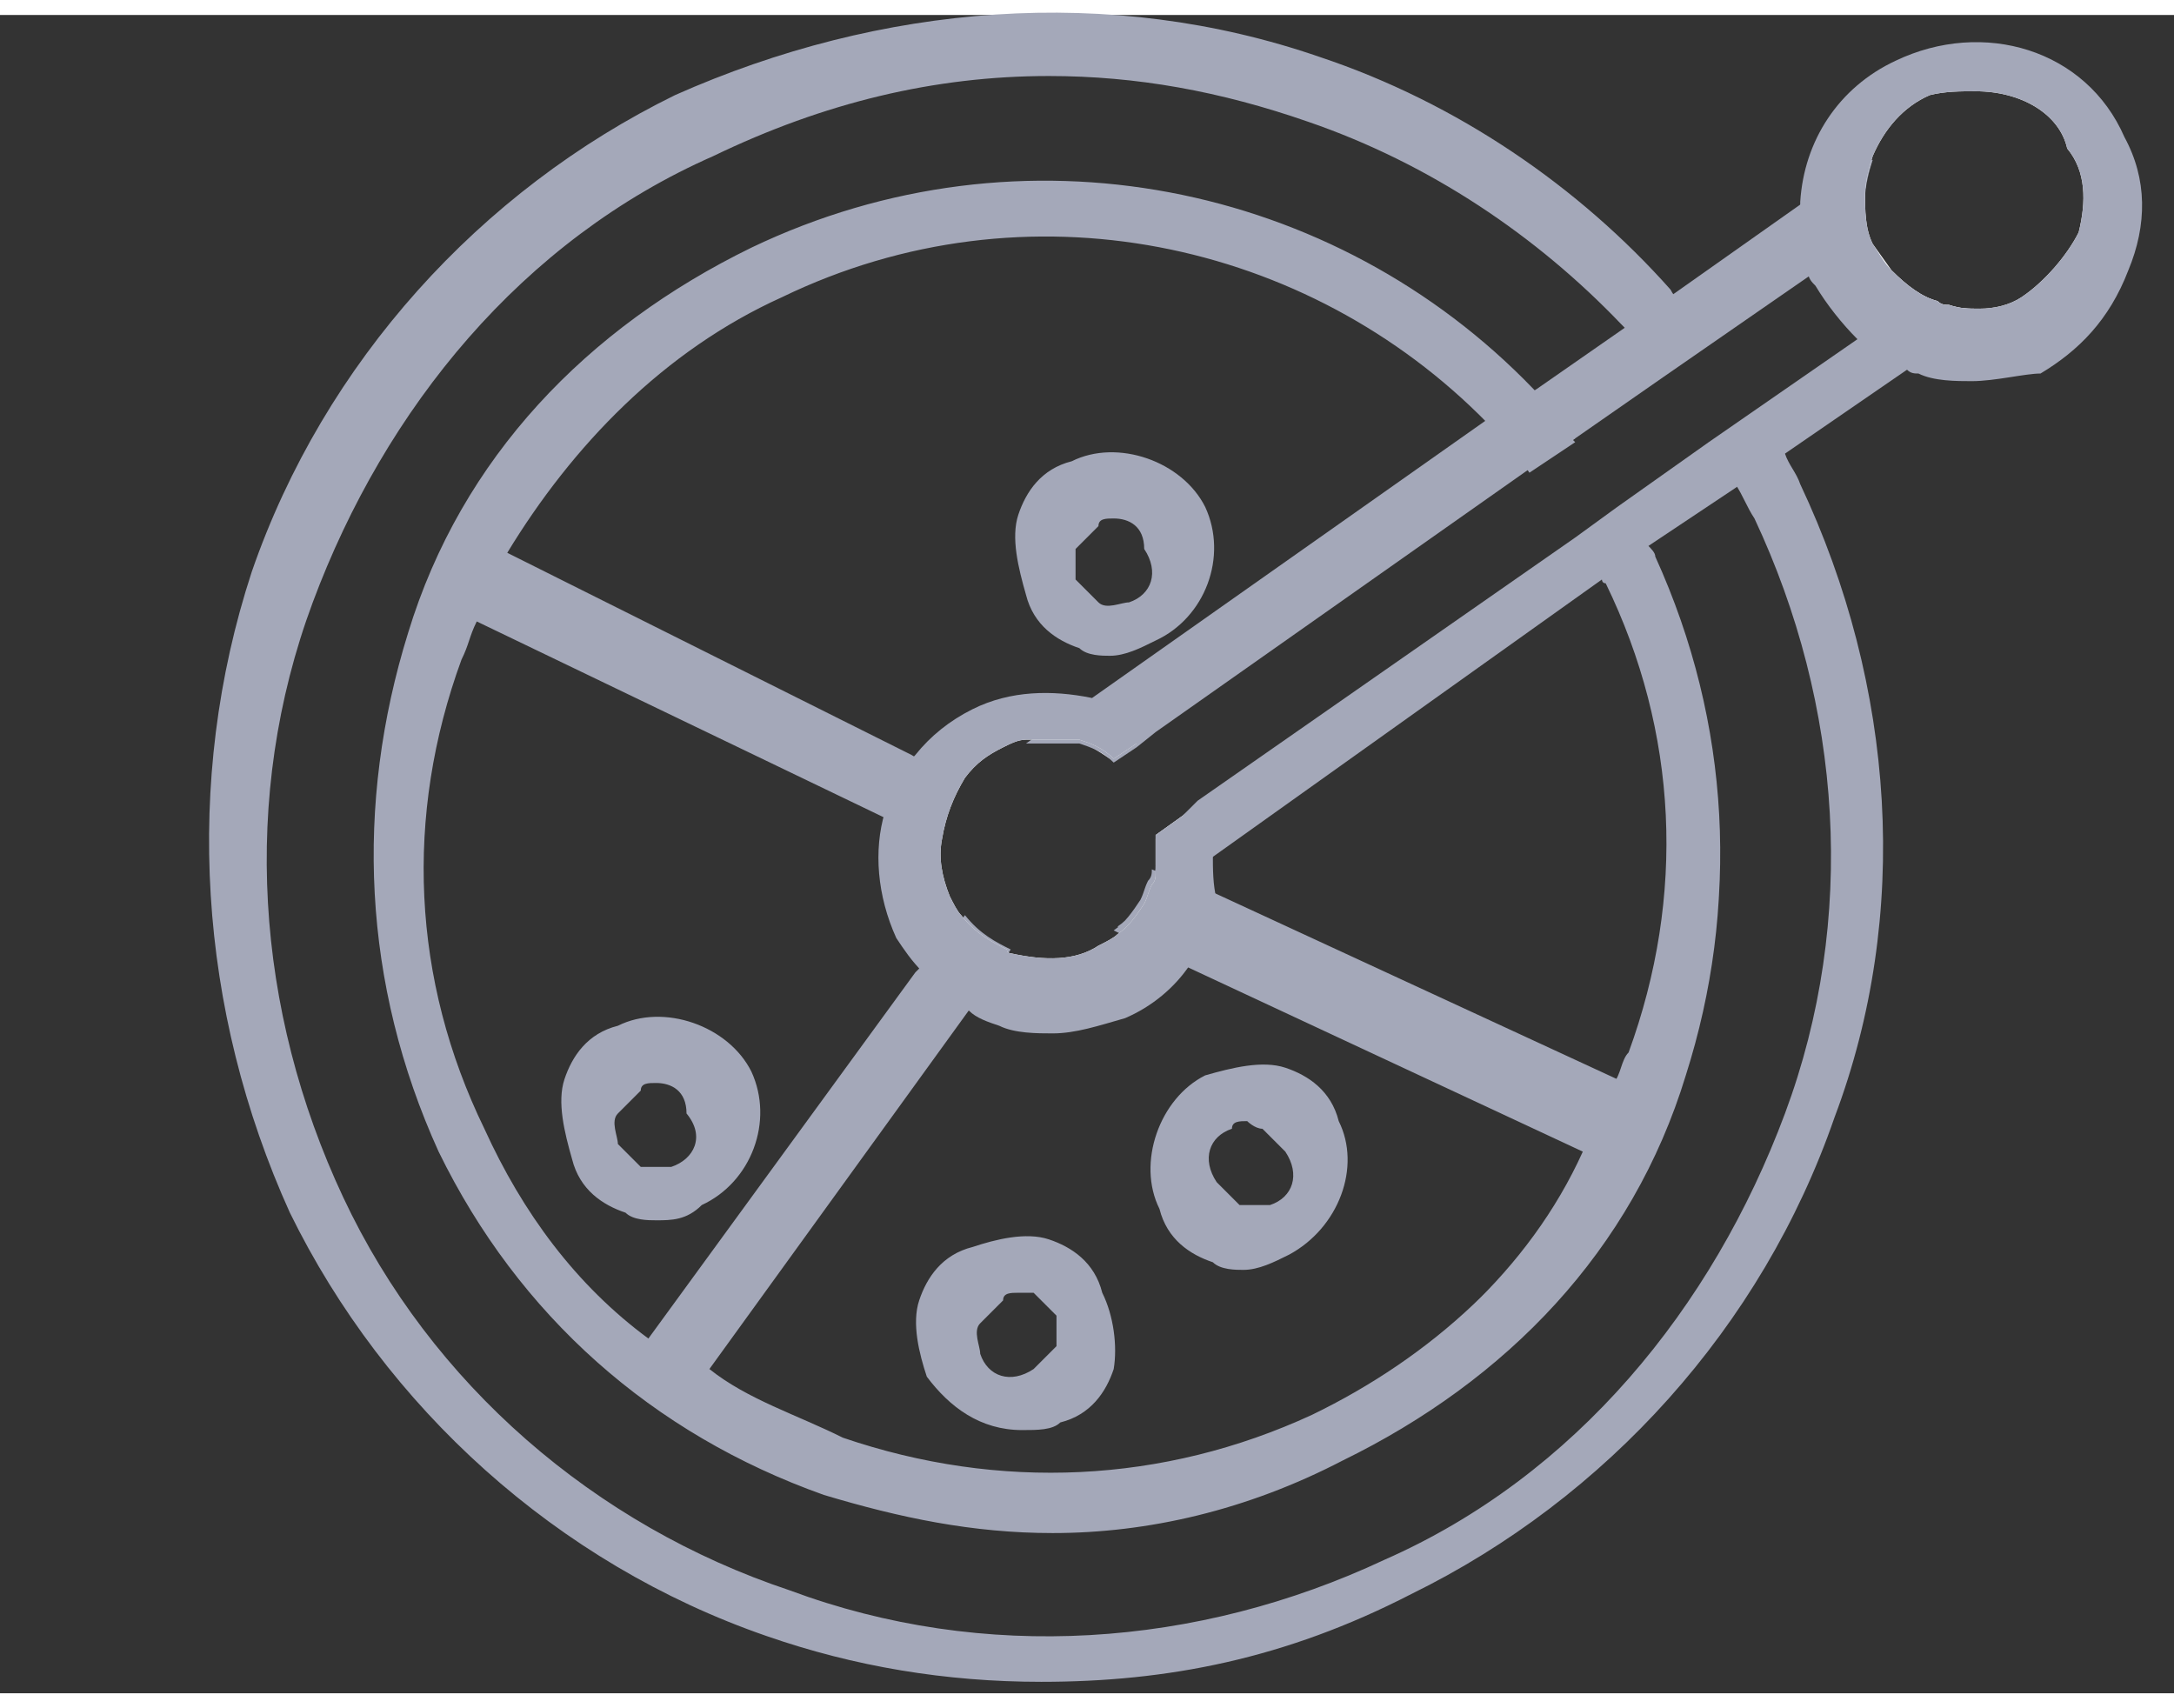 <?xml version="1.0" encoding="utf-8"?>
<!-- Generator: Adobe Illustrator 28.1.0, SVG Export Plug-In . SVG Version: 6.00 Build 0)  -->
<svg version="1.1" id="Layer_1"  width="56" height="44" xmlns="http://www.w3.org/2000/svg" xmlns:xlink="http://www.w3.org/1999/xlink" x="0px" y="0px"
	 viewBox="0 0 57 44" xml:space="preserve">
<rect x="0" y="0" width="57" height="44" fill="#333333" stroke="none"/>
<style type="text/css">
	.st0{fill:#A4A8B9;}
	.st1{fill:#FFFFFF;}
</style>
<path class="st0" d="M43.3,14.3c0-0.1-0.1-0.2-0.2-0.3c-0.1-0.2-0.2-0.4-0.3-0.6c-0.1-0.2-0.2-0.4-0.3-0.5l-1.1,0.8
	c0.1,0.2,0.2,0.4,0.3,0.5c0.1,0.2,0.2,0.4,0.3,0.6c0,0,0,0.1,0.1,0.1c1.9,3.9,2.1,8.2,0.6,12.3c-0.2,0.2-0.2,0.6-0.4,0.8l-10.6-4.9
	l-0.7-0.3l-0.3-0.2l-0.5-0.2c0,0.1,0,0.2-0.1,0.3c-0.1,0.2-0.1,0.3-0.2,0.5c-0.2,0.3-0.4,0.6-0.7,0.8l1,0.5l0.8,0.4l10.5,4.9
	c-1.4,3.1-4.1,5.5-7.2,7c-3.9,1.8-8.2,2-12.3,0.6c-1.2-0.6-2.5-1-3.5-1.8l6.8-9.4l0.5-0.7l0.6-0.9c-0.4-0.2-0.8-0.4-1.2-0.9
	l-0.6,0.8L24,25.1l-7,9.6c-1.9-1.4-3.3-3.3-4.3-5.5c-1.9-3.9-2.1-8.2-0.6-12.3c0.2-0.4,0.2-0.6,0.4-1l10.6,5.1l0.6,0.3l0.9,0.4
	c0.1-0.6,0.3-1.1,0.6-1.6l-0.8-0.4l-0.5-0.3l-10.6-5.3c1.6-2.9,4.1-5.4,7.2-6.8c6.4-3.1,13.8-1.5,18.5,3.3c0.2,0.2,0.4,0.4,0.5,0.6
	c0.2,0.2,0.4,0.4,0.6,0.7l1.2-0.8c-0.2-0.2-0.4-0.4-0.6-0.7c-0.2-0.2-0.3-0.4-0.5-0.6C35,4.4,26.8,2.7,19.7,6.1
	c-4.3,2.1-7.6,5.5-9,10.1c-1.4,4.5-1.2,9.2,0.8,13.6c2.1,4.3,5.6,7.4,10.1,9c2,0.6,3.9,1,6,1c2.5,0,5.1-0.6,7.6-1.9
	c4.3-2.1,7.6-5.5,9-10.1C45.6,23.4,45.4,18.7,43.3,14.3z M43.3,14.3c0-0.1-0.1-0.2-0.2-0.3c-0.1-0.2-0.2-0.4-0.3-0.6
	c-0.1-0.2-0.2-0.4-0.3-0.5l-1.1,0.8c0.1,0.2,0.2,0.4,0.3,0.5c0.1,0.2,0.2,0.4,0.3,0.6c0,0,0,0.1,0.1,0.1c1.9,3.9,2.1,8.2,0.6,12.3
	c-0.2,0.2-0.2,0.6-0.4,0.8l-10.6-4.9l-0.7-0.3l-0.3-0.2l-0.5-0.2c0,0.1,0,0.2-0.1,0.3c-0.1,0.2-0.1,0.3-0.2,0.5
	c-0.2,0.3-0.4,0.6-0.7,0.8l1,0.5l0.8,0.4l10.5,4.9c-1.4,3.1-4.1,5.5-7.2,7c-3.9,1.8-8.2,2-12.3,0.6c-1.2-0.6-2.5-1-3.5-1.8l6.8-9.4
	l0.5-0.7l0.6-0.9c-0.4-0.2-0.8-0.4-1.2-0.9l-0.6,0.8L24,25.1l-7,9.6c-1.9-1.4-3.3-3.3-4.3-5.5c-1.9-3.9-2.1-8.2-0.6-12.3
	c0.2-0.4,0.2-0.6,0.4-1l10.6,5.1l0.6,0.3l0.9,0.4c0.1-0.6,0.3-1.1,0.6-1.6l-0.8-0.4l-0.5-0.3l-10.6-5.3c1.6-2.9,4.1-5.4,7.2-6.8
	c6.4-3.1,13.8-1.5,18.5,3.3c0.2,0.2,0.4,0.4,0.5,0.6c0.2,0.2,0.4,0.4,0.6,0.7l1.2-0.8c-0.2-0.2-0.4-0.4-0.6-0.7
	c-0.2-0.2-0.3-0.4-0.5-0.6C35,4.4,26.8,2.7,19.7,6.1c-4.3,2.1-7.6,5.5-9,10.1c-1.4,4.5-1.2,9.2,0.8,13.6c2.1,4.3,5.6,7.4,10.1,9
	c2,0.6,3.9,1,6,1c2.5,0,5.1-0.6,7.6-1.9c4.3-2.1,7.6-5.5,9-10.1C45.6,23.4,45.4,18.7,43.3,14.3z M43.3,14.3c0-0.1-0.1-0.2-0.2-0.3
	c-0.1-0.2-0.2-0.4-0.3-0.6c-0.1-0.2-0.2-0.4-0.3-0.5l-1.1,0.8c0.1,0.2,0.2,0.4,0.3,0.5c0.1,0.2,0.2,0.4,0.3,0.6c0,0,0,0.1,0.1,0.1
	c1.9,3.9,2.1,8.2,0.6,12.3c-0.2,0.2-0.2,0.6-0.4,0.8l-10.6-4.9l-0.7-0.3l-0.3-0.2l-0.5-0.2c0,0.1,0,0.2-0.1,0.3
	c-0.1,0.2-0.1,0.3-0.2,0.5c-0.2,0.3-0.4,0.6-0.7,0.8l1,0.5l0.8,0.4l10.5,4.9c-1.4,3.1-4.1,5.5-7.2,7c-3.9,1.8-8.2,2-12.3,0.6
	c-1.2-0.6-2.5-1-3.5-1.8l6.8-9.4l0.5-0.7l0.6-0.9c-0.4-0.2-0.8-0.4-1.2-0.9l-0.6,0.8L24,25.1l-7,9.6c-1.9-1.4-3.3-3.3-4.3-5.5
	c-1.9-3.9-2.1-8.2-0.6-12.3c0.2-0.4,0.2-0.6,0.4-1l10.6,5.1l0.6,0.3l0.9,0.4c0.1-0.6,0.3-1.1,0.6-1.6l-0.8-0.4l-0.5-0.3l-10.6-5.3
	c1.6-2.9,4.1-5.4,7.2-6.8c6.4-3.1,13.8-1.5,18.5,3.3c0.2,0.2,0.4,0.4,0.5,0.6c0.2,0.2,0.4,0.4,0.6,0.7l1.2-0.8
	c-0.2-0.2-0.4-0.4-0.6-0.7c-0.2-0.2-0.3-0.4-0.5-0.6C35,4.4,26.8,2.7,19.7,6.1c-4.3,2.1-7.6,5.5-9,10.1c-1.4,4.5-1.2,9.2,0.8,13.6
	c2.1,4.3,5.6,7.4,10.1,9c2,0.6,3.9,1,6,1c2.5,0,5.1-0.6,7.6-1.9c4.3-2.1,7.6-5.5,9-10.1C45.6,23.4,45.4,18.7,43.3,14.3z M47.2,12.3
	c-0.1-0.3-0.3-0.5-0.4-0.8c-0.1-0.2-0.2-0.4-0.3-0.6c-0.1-0.2-0.2-0.4-0.3-0.6l-1.3,0.9c0.1,0.2,0.2,0.4,0.3,0.5
	c0.1,0.2,0.2,0.4,0.3,0.6c0.2,0.3,0.3,0.6,0.5,0.9c2.3,4.9,2.7,10.5,0.8,15.6c-1.9,5.1-5.5,9.5-10.5,11.7
	c-4.9,2.3-10.5,2.7-15.6,0.8C15.6,39.6,11.3,35.9,9,31S6.3,20.5,8.2,15.4s5.5-9.5,10.5-11.7c2.9-1.4,5.8-2.1,8.8-2.1
	c2.3,0,4.5,0.4,6.8,1.2c3.2,1.1,6,3,8.2,5.3c0.2,0.2,0.4,0.4,0.5,0.6c0.2,0.2,0.4,0.4,0.5,0.7l1.3-0.9c-0.2-0.2-0.3-0.4-0.5-0.7
	c-0.2-0.2-0.4-0.4-0.5-0.6c-2.4-2.7-5.6-4.9-9.2-6.1c-5.5-1.9-11.5-1.4-16.9,1c-5.1,2.5-9.2,7-11.1,12.5c-1.8,5.5-1.4,11.5,1,16.8
	c2.5,5.1,7,9.2,12.5,11.1c2.3,0.8,4.7,1.2,7.2,1.2c3.3,0,6.4-0.6,9.7-2.3c5.1-2.5,9.2-7,11.1-12.5C50.1,23.6,49.7,17.6,47.2,12.3z
	 M20.5,7.4c6.4-3.1,13.8-1.5,18.5,3.3c0.2,0.2,0.4,0.4,0.5,0.6c0.2,0.2,0.4,0.4,0.6,0.7l1.2-0.8c-0.2-0.2-0.4-0.4-0.6-0.7
	c-0.2-0.2-0.3-0.4-0.5-0.6C35,4.4,26.8,2.7,19.7,6.1c-4.3,2.1-7.6,5.5-9,10.1c-1.4,4.5-1.2,9.2,0.8,13.6c2.1,4.3,5.6,7.4,10.1,9
	c2,0.6,3.9,1,6,1c2.5,0,5.1-0.6,7.6-1.9c4.3-2.1,7.6-5.5,9-10.1c1.4-4.5,1.2-9.2-0.8-13.6c0-0.1-0.1-0.2-0.2-0.3
	c-0.1-0.2-0.2-0.4-0.3-0.6c-0.1-0.2-0.2-0.4-0.3-0.5l-1.1,0.8c0.1,0.2,0.2,0.4,0.3,0.5c0.1,0.2,0.2,0.4,0.3,0.6c0,0,0,0.1,0.1,0.1
	c1.9,3.9,2.1,8.2,0.6,12.3c-0.2,0.2-0.2,0.6-0.4,0.8l-10.6-4.9l-0.7-0.3l-0.3-0.2l-0.5-0.2c0,0.1,0,0.2-0.1,0.3
	c-0.1,0.2-0.1,0.3-0.2,0.5c-0.2,0.3-0.4,0.6-0.7,0.8l1,0.5l0.8,0.4l10.5,4.9c-1.4,3.1-4.1,5.5-7.2,7c-3.9,1.8-8.2,2-12.3,0.6
	c-1.2-0.6-2.5-1-3.5-1.8l6.8-9.4l0.5-0.7l0.6-0.9c-0.4-0.2-0.8-0.4-1.2-0.9l-0.6,0.8L24,25.1l-7,9.6c-1.9-1.4-3.3-3.3-4.3-5.5
	c-1.9-3.9-2.1-8.2-0.6-12.3c0.2-0.4,0.2-0.6,0.4-1l10.6,5.1l0.6,0.3l0.9,0.4c0.1-0.6,0.3-1.1,0.6-1.6l-0.8-0.4l-0.5-0.3l-10.6-5.3
	C15,11.3,17.4,8.8,20.5,7.4z M43.3,14.3c0-0.1-0.1-0.2-0.2-0.3c-0.1-0.2-0.2-0.4-0.3-0.6c-0.1-0.2-0.2-0.4-0.3-0.5l-1.1,0.8
	c0.1,0.2,0.2,0.4,0.3,0.5c0.1,0.2,0.2,0.4,0.3,0.6c0,0,0,0.1,0.1,0.1c1.9,3.9,2.1,8.2,0.6,12.3c-0.2,0.2-0.2,0.6-0.4,0.8l-10.6-4.9
	l-0.7-0.3l-0.3-0.2l-0.5-0.2c0,0.1,0,0.2-0.1,0.3c-0.1,0.2-0.1,0.3-0.2,0.5c-0.2,0.3-0.4,0.6-0.7,0.8l1,0.5l0.8,0.4l10.5,4.9
	c-1.4,3.1-4.1,5.5-7.2,7c-3.9,1.8-8.2,2-12.3,0.6c-1.2-0.6-2.5-1-3.5-1.8l6.8-9.4l0.5-0.7l0.6-0.9c-0.4-0.2-0.8-0.4-1.2-0.9
	l-0.6,0.8L24,25.1l-7,9.6c-1.9-1.4-3.3-3.3-4.3-5.5c-1.9-3.9-2.1-8.2-0.6-12.3c0.2-0.4,0.2-0.6,0.4-1l10.6,5.1l0.6,0.3l0.9,0.4
	c0.1-0.6,0.3-1.1,0.6-1.6l-0.8-0.4l-0.5-0.3l-10.6-5.3c1.6-2.9,4.1-5.4,7.2-6.8c6.4-3.1,13.8-1.5,18.5,3.3c0.2,0.2,0.4,0.4,0.5,0.6
	c0.2,0.2,0.4,0.4,0.6,0.7l1.2-0.8c-0.2-0.2-0.4-0.4-0.6-0.7c-0.2-0.2-0.3-0.4-0.5-0.6C35,4.4,26.8,2.7,19.7,6.1
	c-4.3,2.1-7.6,5.5-9,10.1c-1.4,4.5-1.2,9.2,0.8,13.6c2.1,4.3,5.6,7.4,10.1,9c2,0.6,3.9,1,6,1c2.5,0,5.1-0.6,7.6-1.9
	c4.3-2.1,7.6-5.5,9-10.1C45.6,23.4,45.4,18.7,43.3,14.3z M43.3,14.3c0-0.1-0.1-0.2-0.2-0.3c-0.1-0.2-0.2-0.4-0.3-0.6
	c-0.1-0.2-0.2-0.4-0.3-0.5l-1.1,0.8c0.1,0.2,0.2,0.4,0.3,0.5c0.1,0.2,0.2,0.4,0.3,0.6c0,0,0,0.1,0.1,0.1c1.9,3.9,2.1,8.2,0.6,12.3
	c-0.2,0.2-0.2,0.6-0.4,0.8l-10.6-4.9l-0.7-0.3l-0.3-0.2l-0.5-0.2c0,0.1,0,0.2-0.1,0.3c-0.1,0.2-0.1,0.3-0.2,0.5
	c-0.2,0.3-0.4,0.6-0.7,0.8l1,0.5l0.8,0.4l10.5,4.9c-1.4,3.1-4.1,5.5-7.2,7c-3.9,1.8-8.2,2-12.3,0.6c-1.2-0.6-2.5-1-3.5-1.8l6.8-9.4
	l0.5-0.7l0.6-0.9c-0.4-0.2-0.8-0.4-1.2-0.9l-0.6,0.8L24,25.1l-7,9.6c-1.9-1.4-3.3-3.3-4.3-5.5c-1.9-3.9-2.1-8.2-0.6-12.3
	c0.2-0.4,0.2-0.6,0.4-1l10.6,5.1l0.6,0.3l0.9,0.4c0.1-0.6,0.3-1.1,0.6-1.6l-0.8-0.4l-0.5-0.3l-10.6-5.3c1.6-2.9,4.1-5.4,7.2-6.8
	c6.4-3.1,13.8-1.5,18.5,3.3c0.2,0.2,0.4,0.4,0.5,0.6c0.2,0.2,0.4,0.4,0.6,0.7l1.2-0.8c-0.2-0.2-0.4-0.4-0.6-0.7
	c-0.2-0.2-0.3-0.4-0.5-0.6C35,4.4,26.8,2.7,19.7,6.1c-4.3,2.1-7.6,5.5-9,10.1c-1.4,4.5-1.2,9.2,0.8,13.6c2.1,4.3,5.6,7.4,10.1,9
	c2,0.6,3.9,1,6,1c2.5,0,5.1-0.6,7.6-1.9c4.3-2.1,7.6-5.5,9-10.1C45.6,23.4,45.4,18.7,43.3,14.3z"/>
<path class="st1" d="M51.1,7.7l-1,0.7L49.3,9l-2.8,2l-1.3,0.9l-2.4,1.6l-1.1,0.8l-10,7l-0.6,0.4l-0.8,0.6c0-0.2,0-0.5,0-0.7L31,21
	l0.5-0.4l9.9-6.9l1.1-0.8l2.4-1.7l1.3-0.9l2.6-1.8c-0.4-0.4-0.8-0.9-1.1-1.4c-0.1-0.1-0.1-0.3-0.2-0.4l-2.6,1.8l-1.3,0.9l-2.3,1.6
	l-1.2,0.8l-9.9,6.9l-0.5,0.4l-0.6,0.4c-0.3-0.2-0.6-0.4-0.9-0.5h-0.1l0.6-0.4l0.6-0.4l10.2-7.1l1.2-0.8l2.3-1.6l1.3-0.9l2.9-2
	l0.8-0.6l0.8-0.5c0,0.4,0,0.9,0.2,1.3l0.5,0.7c0.3,0.4,0.8,0.6,1.2,0.8C50.9,7.6,51,7.6,51.1,7.7L51.1,7.7z"/>
<path class="st0" d="M51.9,7.7c-0.3,0-0.5,0-0.8-0.1c-0.1,0-0.2,0-0.3-0.1c-0.4-0.1-0.8-0.4-1.2-0.8l0.5,0.8L49.5,8l-0.8,0.5
	l-2.6,1.8l-1.3,0.9l-2.4,1.7l-1.1,0.8l-9.9,6.9L31,21l-0.7,0.5c0,0.2,0,0.5,0,0.7c0,0.1,0,0.2,0,0.3c0,0.1,0,0.2-0.1,0.3
	c-0.1,0.2-0.1,0.3-0.2,0.5l0.8-0.5l0.4-0.3l0.7-0.5L42,14.8l1.1-0.8l2.4-1.6l1.3-0.9L50,9.3l0.9-0.6l0.6-0.4C51.8,8.2,52,8,52,7.8
	C52,7.8,52,7.7,51.9,7.7z M40.1,11.9l1.2-0.8l2.3-1.6l1.3-0.9l2.6-1.8l0.8-0.6l0.6-0.4l0.2,0.3c-0.2-0.4-0.2-0.9-0.2-1.3
	c0-0.3,0.1-0.7,0.2-1c-0.1,0-0.3,0.1-0.4,0.1l-0.5,0.4l-0.9,0.6l-3.4,2.4l-1.3,0.9l-2.3,1.6L39,10.6L28.5,18l-0.6,0.4c0,0,0,0,0,0
	l-1,0.7c0.2,0,0.4,0,0.6,0h0.8c0.3,0.1,0.6,0.2,0.9,0.5l0.6-0.4l0.5-0.4L40.1,11.9z"/>
<path class="st1" d="M31.1,21.6c0-0.2-0.1-0.4-0.1-0.6l-0.7,0.5c0,0.2,0,0.5,0,0.7c0,0.1,0,0.2,0,0.3c0,0.1,0,0.2-0.1,0.3
	c-0.1,0.2-0.1,0.3-0.2,0.5c-0.2,0.3-0.4,0.6-0.7,0.8c-0.1,0.1-0.3,0.2-0.5,0.3c-0.6,0.4-1.4,0.4-2.3,0.2c0,0-0.1,0-0.1-0.1
	c-0.4-0.2-0.8-0.4-1.2-0.9c-0.1-0.1-0.2-0.3-0.3-0.5c-0.2-0.5-0.3-1-0.2-1.5c0.1-0.6,0.3-1.1,0.6-1.6c0.3-0.4,0.6-0.6,1-0.8
	c0.2-0.1,0.4-0.2,0.6-0.2c0.2,0,0.4,0,0.6,0h0.8c0.3,0.1,0.6,0.2,0.9,0.5l0.6-0.4c-0.3-0.2-0.6-0.4-0.9-0.5
	c-0.3-0.1-0.6-0.2-0.9-0.3c0,0,0,0,0,0c-0.7-0.1-1.4,0-2,0.3c-0.6,0.2-1.1,0.6-1.4,1.1c-0.4,0.4-0.6,1-0.7,1.5
	c-0.1,0.8-0.1,1.6,0.3,2.4c0.1,0.3,0.3,0.6,0.5,0.9c0.3,0.4,0.7,0.7,1.2,1c1,0.5,2.2,0.5,3.2,0c0.5-0.2,1-0.5,1.3-0.9
	c0.4-0.5,0.7-1,0.8-1.6c0-0.1,0.1-0.3,0.1-0.4C31.2,22.2,31.1,21.9,31.1,21.6z"/>
<path class="st0" d="M31.8,22c0-0.3,0-0.5-0.1-0.8c0-0.2-0.1-0.4-0.2-0.6L31,21l-0.7,0.5c0,0.2,0,0.5,0,0.7c0,0.1,0,0.2,0,0.3
	c0,0.1,0,0.2-0.1,0.3c-0.1,0.2-0.1,0.3-0.2,0.5c-0.2,0.3-0.4,0.6-0.7,0.8c-0.1,0.1-0.3,0.2-0.5,0.3c-0.6,0.4-1.4,0.4-2.3,0.2
	c0,0-0.1,0-0.1-0.1c-0.4-0.2-0.8-0.4-1.2-0.9c-0.1-0.1-0.2-0.3-0.3-0.5c-0.2-0.5-0.3-1-0.2-1.5c0.1-0.6,0.3-1.1,0.6-1.6
	c0.3-0.4,0.6-0.6,1-0.8c0.2-0.1,0.4-0.2,0.6-0.2c0.2,0,0.4,0,0.6,0h0.8c0.3,0.1,0.6,0.2,0.9,0.5l0.6-0.4l0.5-0.4
	c-0.2-0.2-0.5-0.4-0.8-0.5c-0.3-0.1-0.6-0.2-0.9-0.3c-1-0.2-2.1-0.2-3.1,0.3c-0.6,0.3-1.1,0.7-1.5,1.2c-0.4,0.4-0.6,1-0.8,1.5
	c-0.3,1-0.2,2.2,0.3,3.3c0.2,0.3,0.4,0.6,0.7,0.9c0.3,0.4,0.7,0.7,1.2,1c0.2,0.2,0.5,0.3,0.8,0.4c0.4,0.2,1,0.2,1.4,0.2
	c0.6,0,1.2-0.2,1.9-0.4c0.7-0.3,1.3-0.8,1.7-1.4c0.4-0.5,0.6-1.1,0.7-1.7C31.8,22.8,31.8,22.4,31.8,22z"/>
<path class="st1" d="M55.2,3.5c-1-1.8-3.3-2.7-4.9-1.8c-1.2,0.5-2,1.5-2.1,2.6c-0.1,0.3-0.1,0.7,0,1c0,0.3,0.1,0.6,0.2,0.9
	c0,0.1,0.1,0.3,0.2,0.4c0.2,0.6,0.6,1.1,1.1,1.5c0.2,0.2,0.4,0.3,0.6,0.4c0.2,0.1,0.5,0.2,0.8,0.3c0.8,0.2,1.7,0.1,2.5-0.2
	C55.4,7.6,56.1,5.3,55.2,3.5z M54.5,5.7C54.2,6.3,53.6,7,53,7.4c-0.3,0.2-0.7,0.3-1.1,0.3c-0.3,0-0.5,0-0.8-0.1
	c-0.1,0-0.2,0-0.3-0.1c-0.4-0.1-0.8-0.4-1.2-0.8l-0.5-0.7c-0.2-0.4-0.2-0.9-0.2-1.3c0-0.3,0.1-0.7,0.2-1c0.3-0.7,0.8-1.3,1.5-1.6
	C51,2,51.4,2,51.8,2C53,2,54,2.6,54.2,3.5C54.7,4.1,54.7,4.9,54.5,5.7z"/>
<path class="st0" d="M55.7,3.2c-1-2.3-3.7-3.1-6-2c-1.5,0.7-2.4,2.1-2.5,3.7c0,0.3,0,0.6,0,1c0,0.3,0.1,0.6,0.2,0.8
	c0,0.2,0.1,0.3,0.2,0.4c0.3,0.5,0.7,1,1.1,1.4C49,8.7,49.1,8.8,49.3,9c0.2,0.1,0.4,0.2,0.7,0.3c0.1,0.1,0.2,0.1,0.3,0.1
	c0.4,0.2,1,0.2,1.4,0.2c0.6,0,1.4-0.2,1.8-0.2c1-0.6,1.8-1.4,2.3-2.7C56.3,5.5,56.3,4.3,55.7,3.2z M54.5,5.7C54.2,6.3,53.6,7,53,7.4
	c-0.3,0.2-0.7,0.3-1.1,0.3c-0.3,0-0.5,0-0.8-0.1c-0.1,0-0.2,0-0.3-0.1c-0.4-0.1-0.8-0.4-1.2-0.8c-0.2-0.2-0.3-0.4-0.5-0.7
	c0,0,0,0,0,0c-0.2-0.4-0.2-0.9-0.2-1.3c0-0.3,0.1-0.7,0.2-1c0.3-0.7,0.8-1.3,1.5-1.6C51,2,51.4,2,51.8,2C53,2,54,2.6,54.2,3.5
	C54.7,4.1,54.7,4.9,54.5,5.7z"/>
<path class="st0" d="M31.6,12.9c-0.6-1.2-2.3-1.8-3.5-1.2c-0.8,0.2-1.2,0.8-1.4,1.4c-0.2,0.6,0,1.4,0.2,2.1c0.2,0.8,0.8,1.2,1.4,1.4
	c0.2,0.2,0.6,0.2,0.8,0.2c0.4,0,0.8-0.2,1.2-0.4C31.6,15.8,32.2,14.2,31.6,12.9z M29.6,15.4c-0.2,0-0.6,0.2-0.8,0
	c-0.2-0.2-0.4-0.4-0.6-0.6V14c0.2-0.2,0.4-0.4,0.6-0.6c0-0.2,0.2-0.2,0.4-0.2c0.4,0,0.8,0.2,0.8,0.8C30.4,14.6,30.2,15.2,29.6,15.4z
	 M19.7,27.7c-0.6-1.2-2.3-1.8-3.5-1.2c-0.8,0.2-1.2,0.8-1.4,1.4c-0.2,0.6,0,1.4,0.2,2.1c0.2,0.8,0.8,1.2,1.4,1.4
	c0.2,0.2,0.6,0.2,0.8,0.2c0.4,0,0.8,0,1.2-0.4C19.7,30.6,20.3,29,19.7,27.7z M17.6,30.2h-0.8c-0.2-0.2-0.4-0.4-0.6-0.6
	c0-0.2-0.2-0.6,0-0.8c0.2-0.2,0.4-0.4,0.6-0.6c0-0.2,0.2-0.2,0.4-0.2c0.4,0,0.8,0.2,0.8,0.8C18.5,29.4,18.2,30,17.6,30.2z M35.1,29
	c-0.2-0.8-0.8-1.2-1.4-1.4c-0.6-0.2-1.4,0-2.1,0.2c-1.2,0.6-1.8,2.3-1.2,3.5c0.2,0.8,0.8,1.2,1.4,1.4c0.2,0.2,0.6,0.2,0.8,0.2
	c0.4,0,0.8-0.2,1.2-0.4C35.1,31.8,35.7,30.2,35.1,29z M33.3,31.2h-0.8c-0.2-0.2-0.4-0.4-0.6-0.6c-0.4-0.6-0.2-1.2,0.4-1.4
	c0-0.2,0.2-0.2,0.4-0.2c0,0,0.2,0.2,0.4,0.2c0.2,0.2,0.4,0.4,0.6,0.6C34.1,30.4,33.9,31,33.3,31.2z M28.9,33.5
	c-0.2-0.8-0.8-1.2-1.4-1.4c-0.6-0.2-1.4,0-2,0.2c-0.8,0.2-1.2,0.8-1.4,1.4c-0.2,0.6,0,1.4,0.2,2c0.6,0.8,1.4,1.4,2.5,1.4
	c0.4,0,0.8,0,1-0.2c0.8-0.2,1.2-0.8,1.4-1.4C29.3,34.9,29.2,34.1,28.9,33.5z M27.7,34.9c-0.2,0.2-0.4,0.4-0.6,0.6
	c-0.6,0.4-1.2,0.2-1.4-0.4c0-0.2-0.2-0.6,0-0.8c0.2-0.2,0.4-0.4,0.6-0.6c0-0.2,0.2-0.2,0.4-0.2c0.2,0,0.2,0,0.4,0
	c0.2,0.2,0.4,0.4,0.6,0.6V34.9z"/>
</svg>
